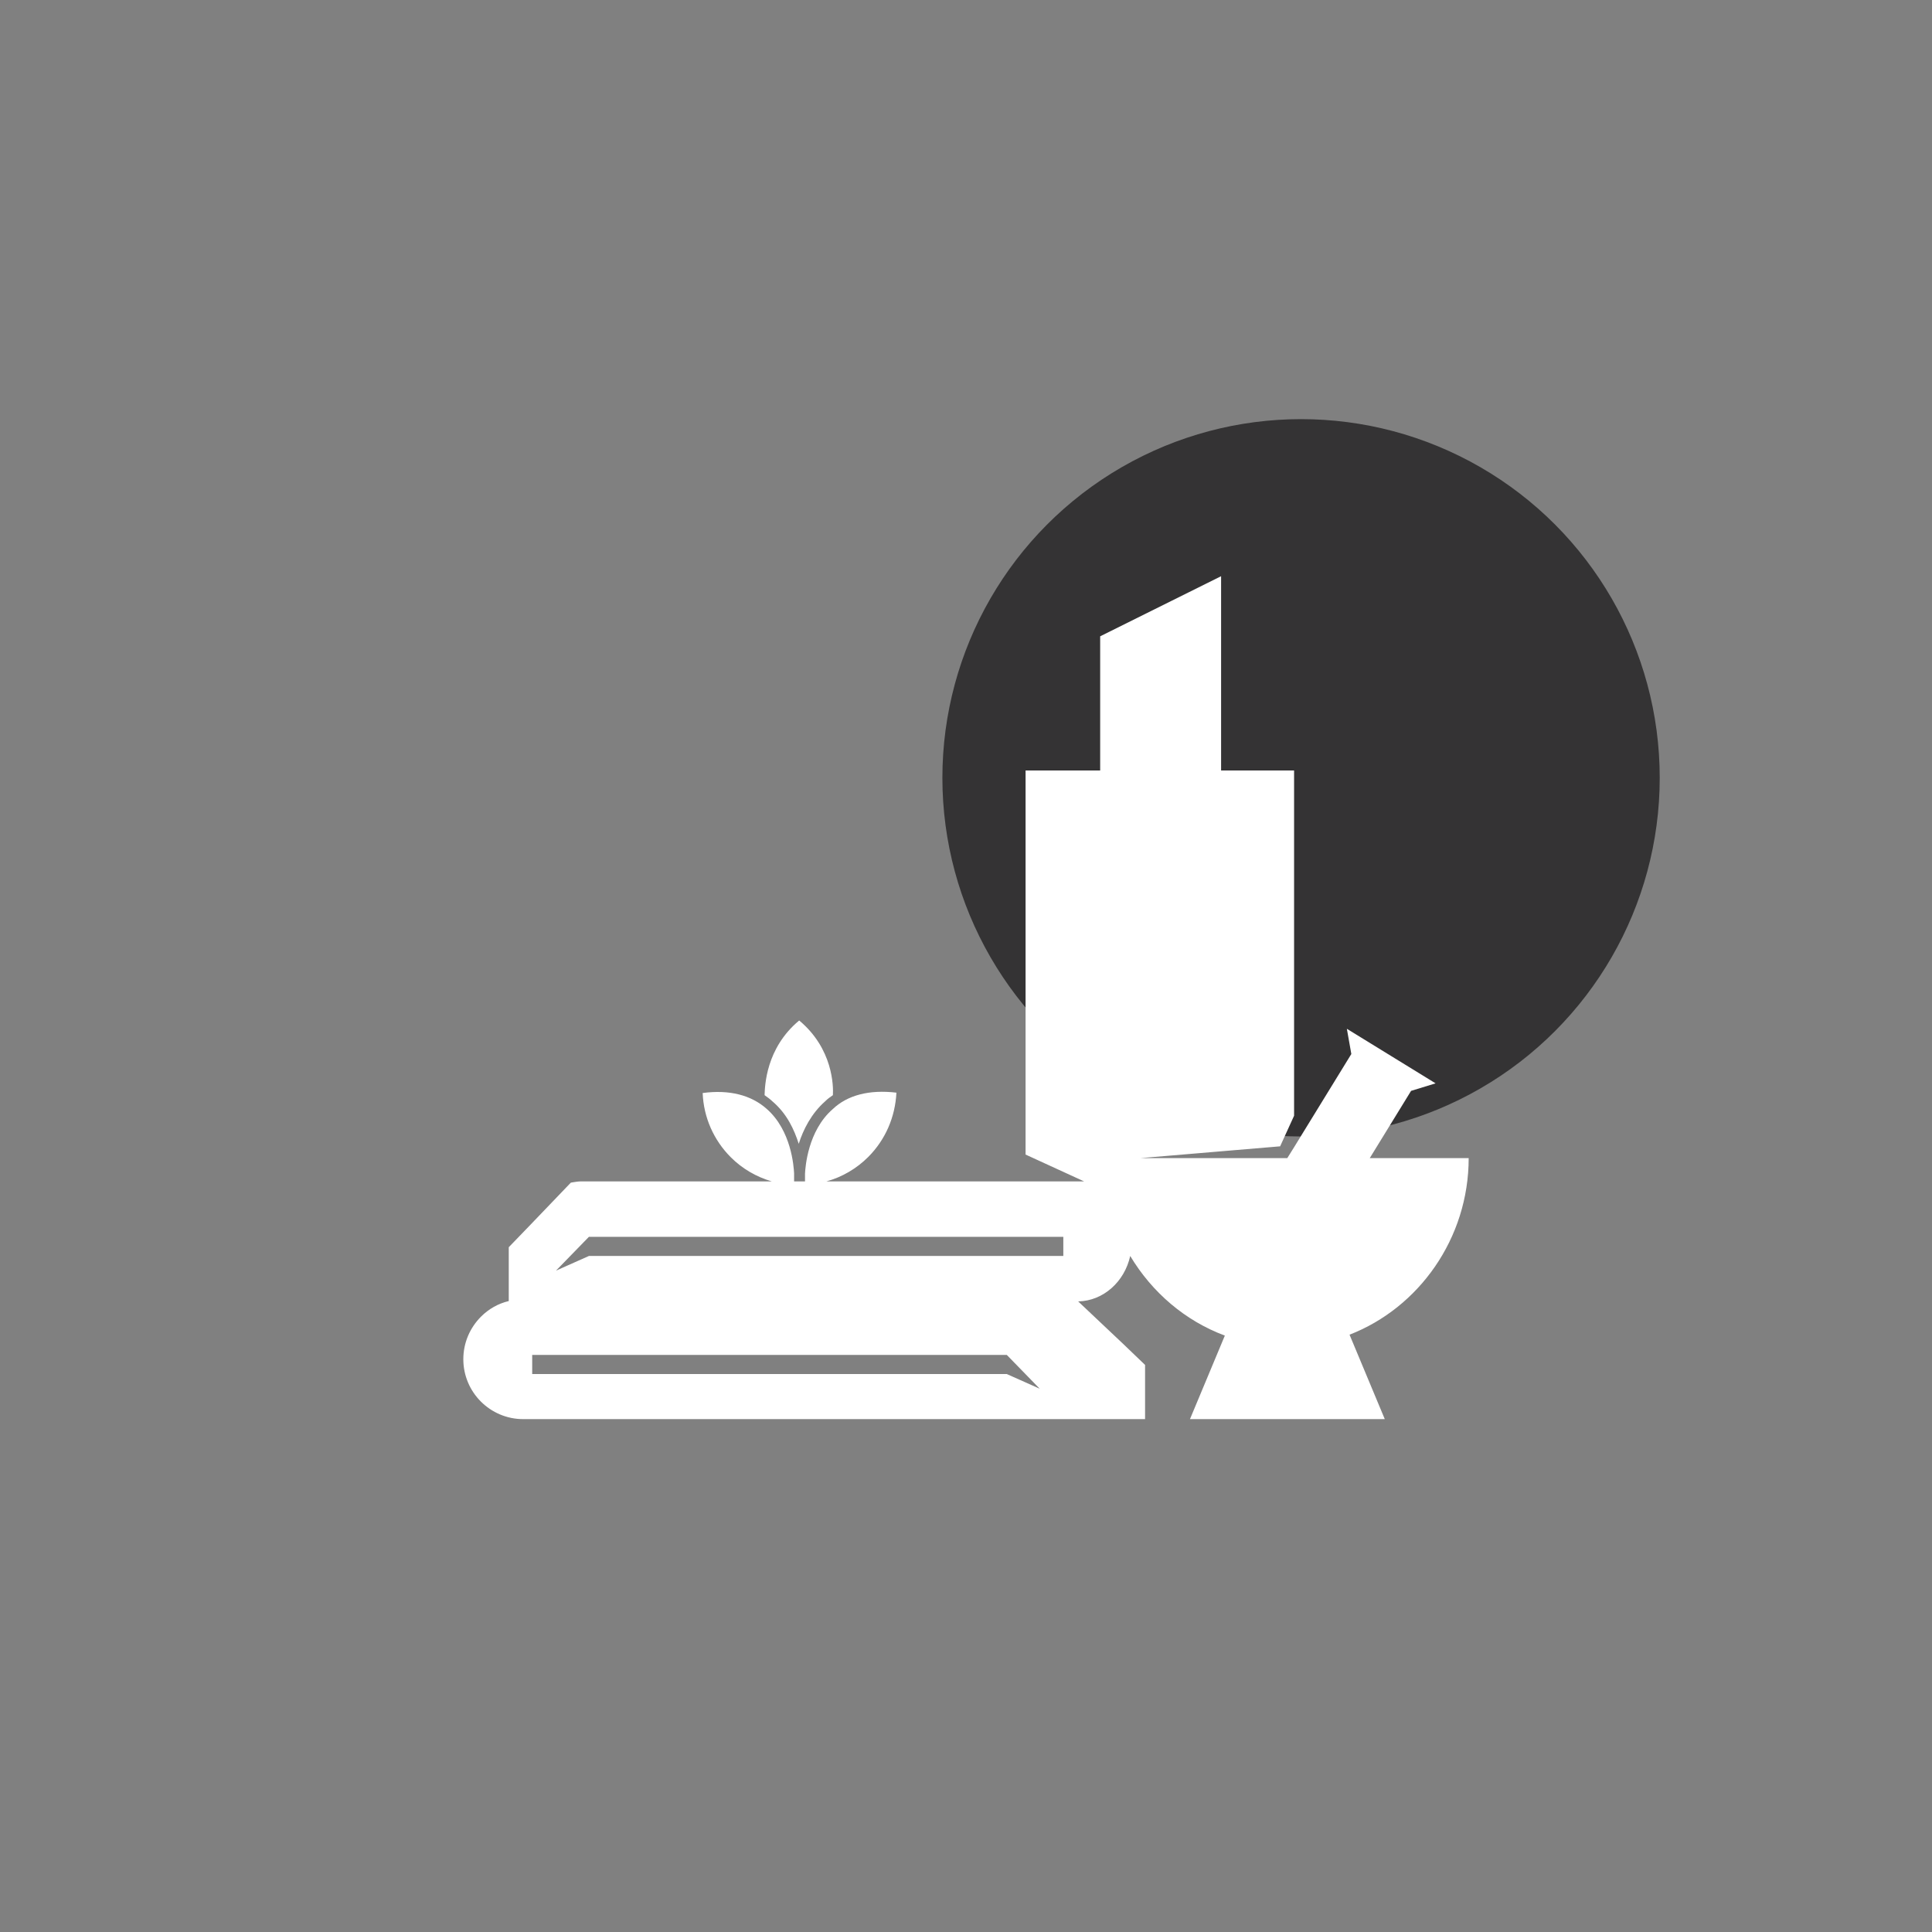 <?xml version="1.0" encoding="UTF-8"?>
<svg xmlns="http://www.w3.org/2000/svg" viewBox="0 0 108 108">
  <rect x="0" y="0" width="108" height="108" fill="#808080" stroke="none"/>
  <defs>
    <style>.cls-1{fill:#fff;}.cls-2{fill:#343334;}</style>
  </defs>
  <g id="Layer_2">
    <circle class="cls-2" cx="72.73" cy="43.48" r="20.05"></circle>
  </g>
  <g id="Layer_1">
    <g>
      <path class="cls-1" d="M82.1,64.74h-5.53l2.31-3.76,1.37-.42-4.96-3.05,.25,1.41-3.2,5.21-.38,.61h-8.22l7.82-.66,.78-1.71v-19.3h-4.08v-10.86l-6.76,3.36v7.5h-4.17v21.47l3.27,1.5h-14.4c.87-.24,1.68-.71,2.34-1.37,.96-.97,1.5-2.22,1.57-3.59-1.52-.18-2.74,.14-3.56,.92-1.39,1.21-1.53,3.23-1.55,3.61v.43h-.61v-.45c-.02-.38-.15-2.4-1.54-3.61-.86-.76-2.07-1.08-3.57-.88,.05,1.35,.61,2.63,1.57,3.59,.64,.64,1.43,1.1,2.29,1.35h-10.61c-.17,0-.34,.02-.5,.05-.04,.01-.08,.01-.11,.02h-.01l-2.34,2.44-1.13,1.17v3.01c-.6,.14-1.13,.45-1.55,.87-.61,.61-.99,1.45-.99,2.38,0,1.85,1.5,3.35,3.35,3.35h34.76v-3.03l-1.23-1.18-2.51-2.37c1.41-.03,2.59-1.1,2.91-2.54,1.22,2.04,3.08,3.63,5.29,4.45l-1.95,4.67h10.89l-1.97-4.72c3.87-1.5,6.66-5.38,6.66-9.87Zm-25.82,12.07H29.75v-1.07h26.53l1.84,1.89-1.84-.82Zm3.16-6.6h-26.52l-1.84,.82,1.84-1.89h26.52v1.07Z"></path>
      <path class="cls-1" d="M44.68,57.05c1.88,1.57,1.91,3.65,1.88,4.17-.16,.11-.29,.2-.43,.34-.78,.69-1.23,1.59-1.48,2.38-.25-.78-.65-1.68-1.48-2.38-.13-.13-.27-.22-.43-.34,.02-.52,.07-2.62,1.93-4.17h0Z"></path>
    </g>
  </g>
</svg>
